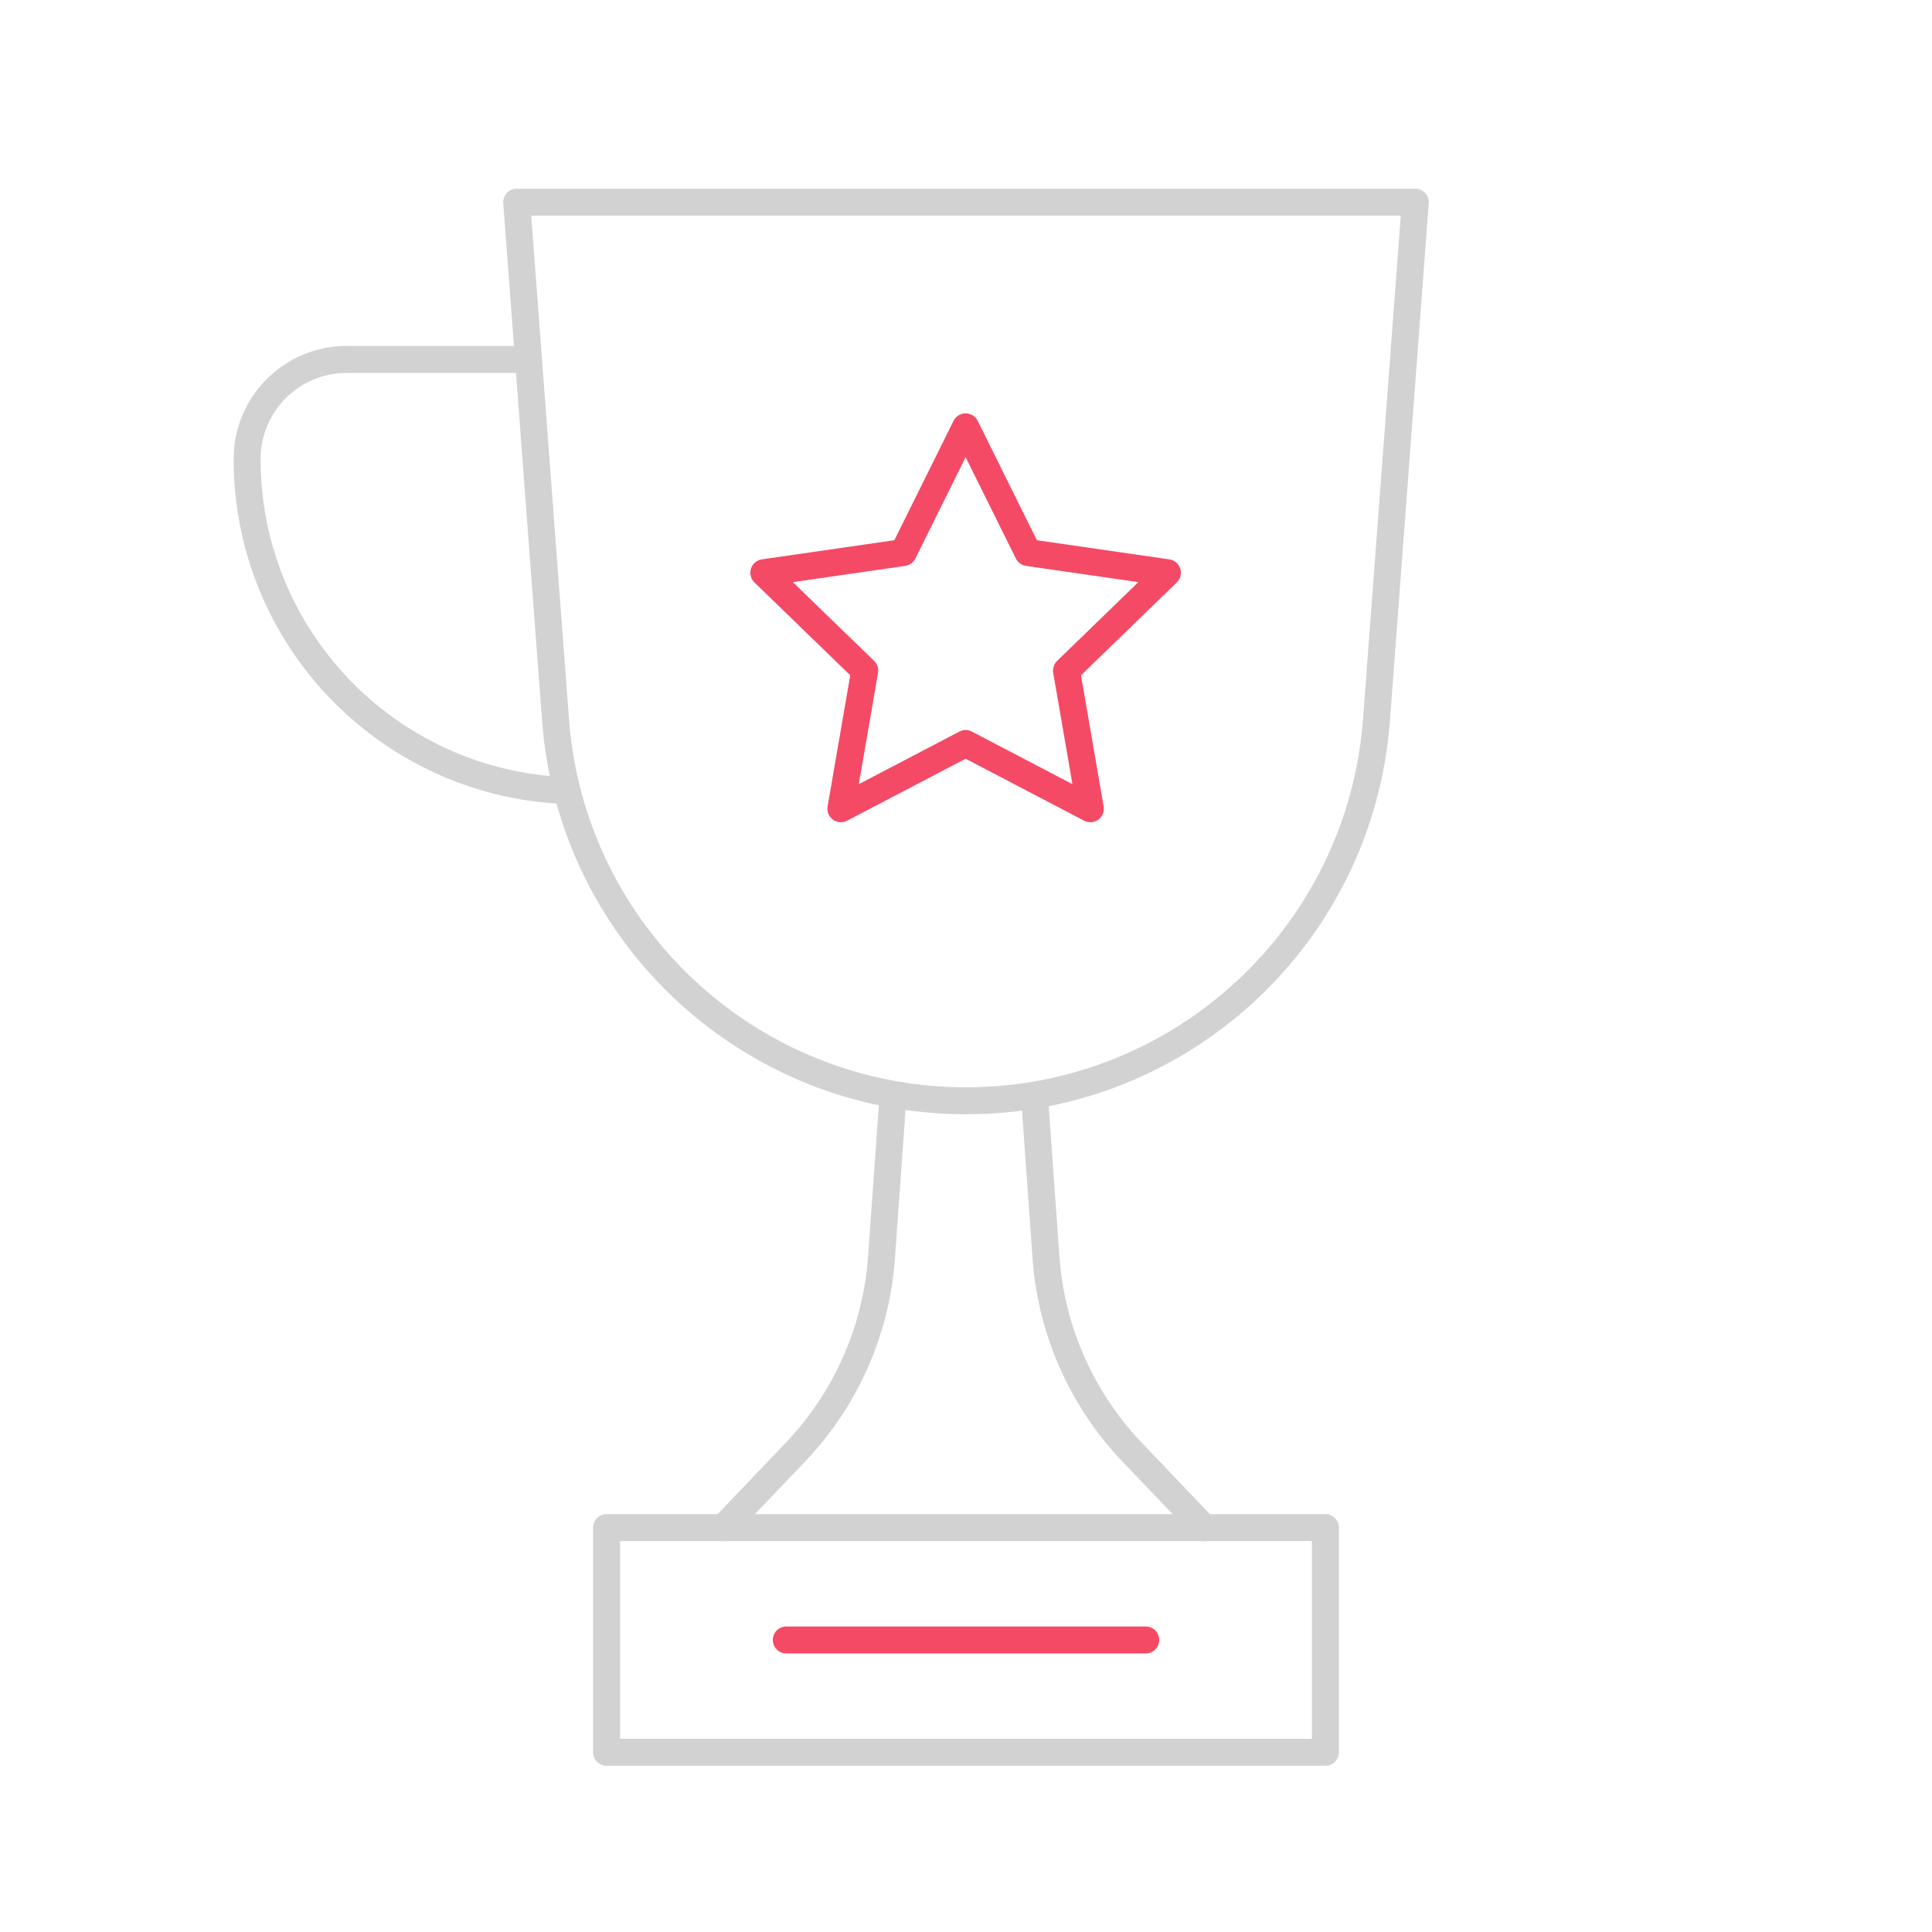 <?xml version="1.0" encoding="UTF-8"?> <svg xmlns="http://www.w3.org/2000/svg" width="430" height="430" style="width:100%;height:100%;transform:translate3d(0,0,0);content-visibility:visible" viewBox="0 0 430 430"> <defs> <clipPath id="k"> <path d="M0 0h430v430H0z"></path> </clipPath> <clipPath id="s"> <path d="M0 0h430v430H0z"></path> </clipPath> <clipPath id="p"> <path d="M0 0h430v430H0z"></path> </clipPath> <clipPath id="o"> <path d="M0 0h430v430H0z"></path> </clipPath> <clipPath id="l"> <path d="M0 0h430v430H0z"></path> </clipPath> <filter id="a" width="100%" height="100%" x="0%" y="0%" filterUnits="objectBoundingBox"> <feComponentTransfer in="SourceGraphic"> <feFuncA tableValues="1.0 0.0" type="table"></feFuncA> </feComponentTransfer> </filter> <filter id="c" width="100%" height="100%" x="0%" y="0%" filterUnits="objectBoundingBox"> <feComponentTransfer in="SourceGraphic"> <feFuncA tableValues="1.0 0.0" type="table"></feFuncA> </feComponentTransfer> </filter> <filter id="e" width="100%" height="100%" x="0%" y="0%" filterUnits="objectBoundingBox"> <feComponentTransfer in="SourceGraphic"> <feFuncA tableValues="1.0 0.0" type="table"></feFuncA> </feComponentTransfer> </filter> <filter id="g" width="100%" height="100%" x="0%" y="0%" filterUnits="objectBoundingBox"> <feComponentTransfer in="SourceGraphic"> <feFuncA tableValues="1.0 0.0" type="table"></feFuncA> </feComponentTransfer> </filter> <filter id="i" width="100%" height="100%" x="0%" y="0%" filterUnits="objectBoundingBox"> <feComponentTransfer in="SourceGraphic"> <feFuncA tableValues="1.0 0.0" type="table"></feFuncA> </feComponentTransfer> </filter> <path id="d" fill="red" d="M100-100h-200l8.643 115.238C-87.772 63.043-47.939 100 0 100s87.772-36.957 91.357-84.762L100-100z" style="display:block" transform="translate(215 145)"></path> <path id="f" fill="red" d="M100-100h-200l8.643 115.238C-87.772 63.043-47.939 100 0 100s87.772-36.957 91.357-84.762L100-100z" style="display:block" transform="translate(215 145)"></path> <path id="h" style="display:none"></path> <path id="j" style="display:none"></path> <path id="b" style="display:none"></path> <mask id="t" mask-type="alpha"> <g filter="url(#a)"> <path fill="#fff" d="M0 0h430v430H0z" opacity="0"></path> <use xmlns:ns1="http://www.w3.org/1999/xlink" ns1:href="#b"></use> </g> </mask> <mask id="r" mask-type="alpha"> <g filter="url(#c)"> <path fill="#fff" d="M0 0h430v430H0z" opacity="0"></path> <use xmlns:ns2="http://www.w3.org/1999/xlink" ns2:href="#d"></use> </g> </mask> <mask id="q" mask-type="alpha"> <g filter="url(#e)"> <path fill="#fff" d="M0 0h430v430H0z" opacity="0"></path> <use xmlns:ns3="http://www.w3.org/1999/xlink" ns3:href="#f"></use> </g> </mask> <mask id="n" mask-type="alpha"> <g filter="url(#g)"> <path fill="#fff" d="M0 0h430v430H0z" opacity="0"></path> <use xmlns:ns4="http://www.w3.org/1999/xlink" ns4:href="#h"></use> </g> </mask> <mask id="m" mask-type="alpha"> <g filter="url(#i)"> <path fill="#fff" d="M0 0h430v430H0z" opacity="0"></path> <use xmlns:ns5="http://www.w3.org/1999/xlink" ns5:href="#j"></use> </g> </mask> </defs> <g clip-path="url(#k)"> <g clip-path="url(#l)" style="display:none"> <path fill="none" class="secondary" style="display:none"></path> <path fill="none" class="secondary" style="display:none"></path> <path fill="none" class="primary" style="display:none"></path> <path fill="none" class="primary" style="display:none"></path> <path fill="none" class="primary" style="display:none"></path> <g mask="url(#m)" style="display:none"> <path fill="none" class="primary"></path> </g> <g mask="url(#n)" style="display:none"> <path fill="none" class="primary"></path> </g> <path fill="none" class="primary" style="display:none"></path> <path fill="none" class="primary" style="display:none"></path> <path fill="none" class="primary" style="display:none"></path> <path fill="none" class="primary" style="display:none"></path> </g> <g fill="none" clip-path="url(#o)" style="display:none"> <path class="secondary" style="display:none"></path> <path class="secondary" style="display:none"></path> <path class="primary" style="display:none"></path> <path class="primary" style="display:none"></path> <path class="primary" style="display:none"></path> <path class="primary" style="display:none"></path> <path class="primary" style="display:none"></path> <path class="primary" style="display:none"></path> <path class="primary" style="display:none"></path> <path class="primary" style="display:none"></path> </g> <g clip-path="url(#p)" style="display:block"> <path fill="none" stroke="#F44A66" stroke-linecap="round" stroke-linejoin="round" stroke-width="6" d="M40 0h-80" class="secondary" style="display:block" transform="translate(215 365)"></path> <path fill="none" stroke="#F44A66" stroke-linecap="round" stroke-linejoin="round" stroke-width="6" d="M-13.876-14.522 0-42.5l13.876 27.978 31.039 4.49-22.463 21.781 5.31 30.751L0 27.983-27.762 42.5l5.31-30.751-22.463-21.781 31.039-4.49z" class="secondary" style="display:block" transform="translate(214.915 137.5)"></path> <path fill="none" stroke="#D2D2D2" stroke-linecap="round" stroke-linejoin="round" stroke-width="6" d="M80-25H-80v50H80v-50z" class="primary" style="display:block" transform="translate(215 365)"></path> <path fill="none" class="primary" style="display:none"></path> <path fill="none" class="primary" style="display:none"></path> <path fill="none" stroke="#D2D2D2" stroke-linecap="round" stroke-linejoin="round" stroke-width="6" d="m-15.743-48-2.563 35.88a70.003 70.003 0 0 1-19.18 43.339L-53.5 48m69.243-96 2.563 35.88a70.003 70.003 0 0 0 19.18 43.339L53.5 48" class="primary" style="display:block" transform="translate(214.5 292)"></path> <g mask="url(#q)" style="display:block"> <path fill="none" stroke="#D2D2D2" stroke-linecap="round" stroke-linejoin="round" stroke-width="6" d="M305.258 174.925c38.811-1.743 69.742-33.76 69.742-73.002C375 89.815 365.185 80 353.077 80h-39.452" class="primary"></path> </g> <g mask="url(#r)" style="display:none"> <path fill="none" class="primary"></path> </g> <path fill="none" stroke="#D2D2D2" stroke-linecap="round" stroke-linejoin="round" stroke-width="6" d="M-90.507 47.874C-129.265 45.621-160 13.477-160-25.846-160-38.081-150.081-48-137.846-48h38.096" class="primary" style="display:block" transform="translate(215 128)"></path> <path fill="none" class="primary" style="display:none"></path> <path fill="none" stroke="#D2D2D2" stroke-linejoin="round" stroke-width="6" d="M100-100h-200l8.643 115.238C-87.772 63.043-47.939 100 0 100s87.772-36.957 91.357-84.762L100-100zm0 0h-200" class="primary" style="display:block" transform="translate(215 145)"></path> </g> <g clip-path="url(#s)" style="display:none"> <path fill="none" class="secondary" style="display:none"></path> <path fill="none" class="primary" style="display:none"></path> <path fill="none" class="primary" style="display:none"></path> <path fill="none" class="primary" style="display:none"></path> <path fill="none" class="primary" style="display:none"></path> <g fill="none" style="display:none"> <path class="primary"></path> <path class="primary"></path> </g> <g mask="url(#t)" style="display:none"> <path fill="none" class="primary"></path> </g> <path fill="none" class="secondary" style="display:none"></path> <path fill="none" class="primary" style="display:none"></path> <g fill="none" style="display:none"> <path class="primary"></path> <path class="primary"></path> </g> </g> </g> </svg> 